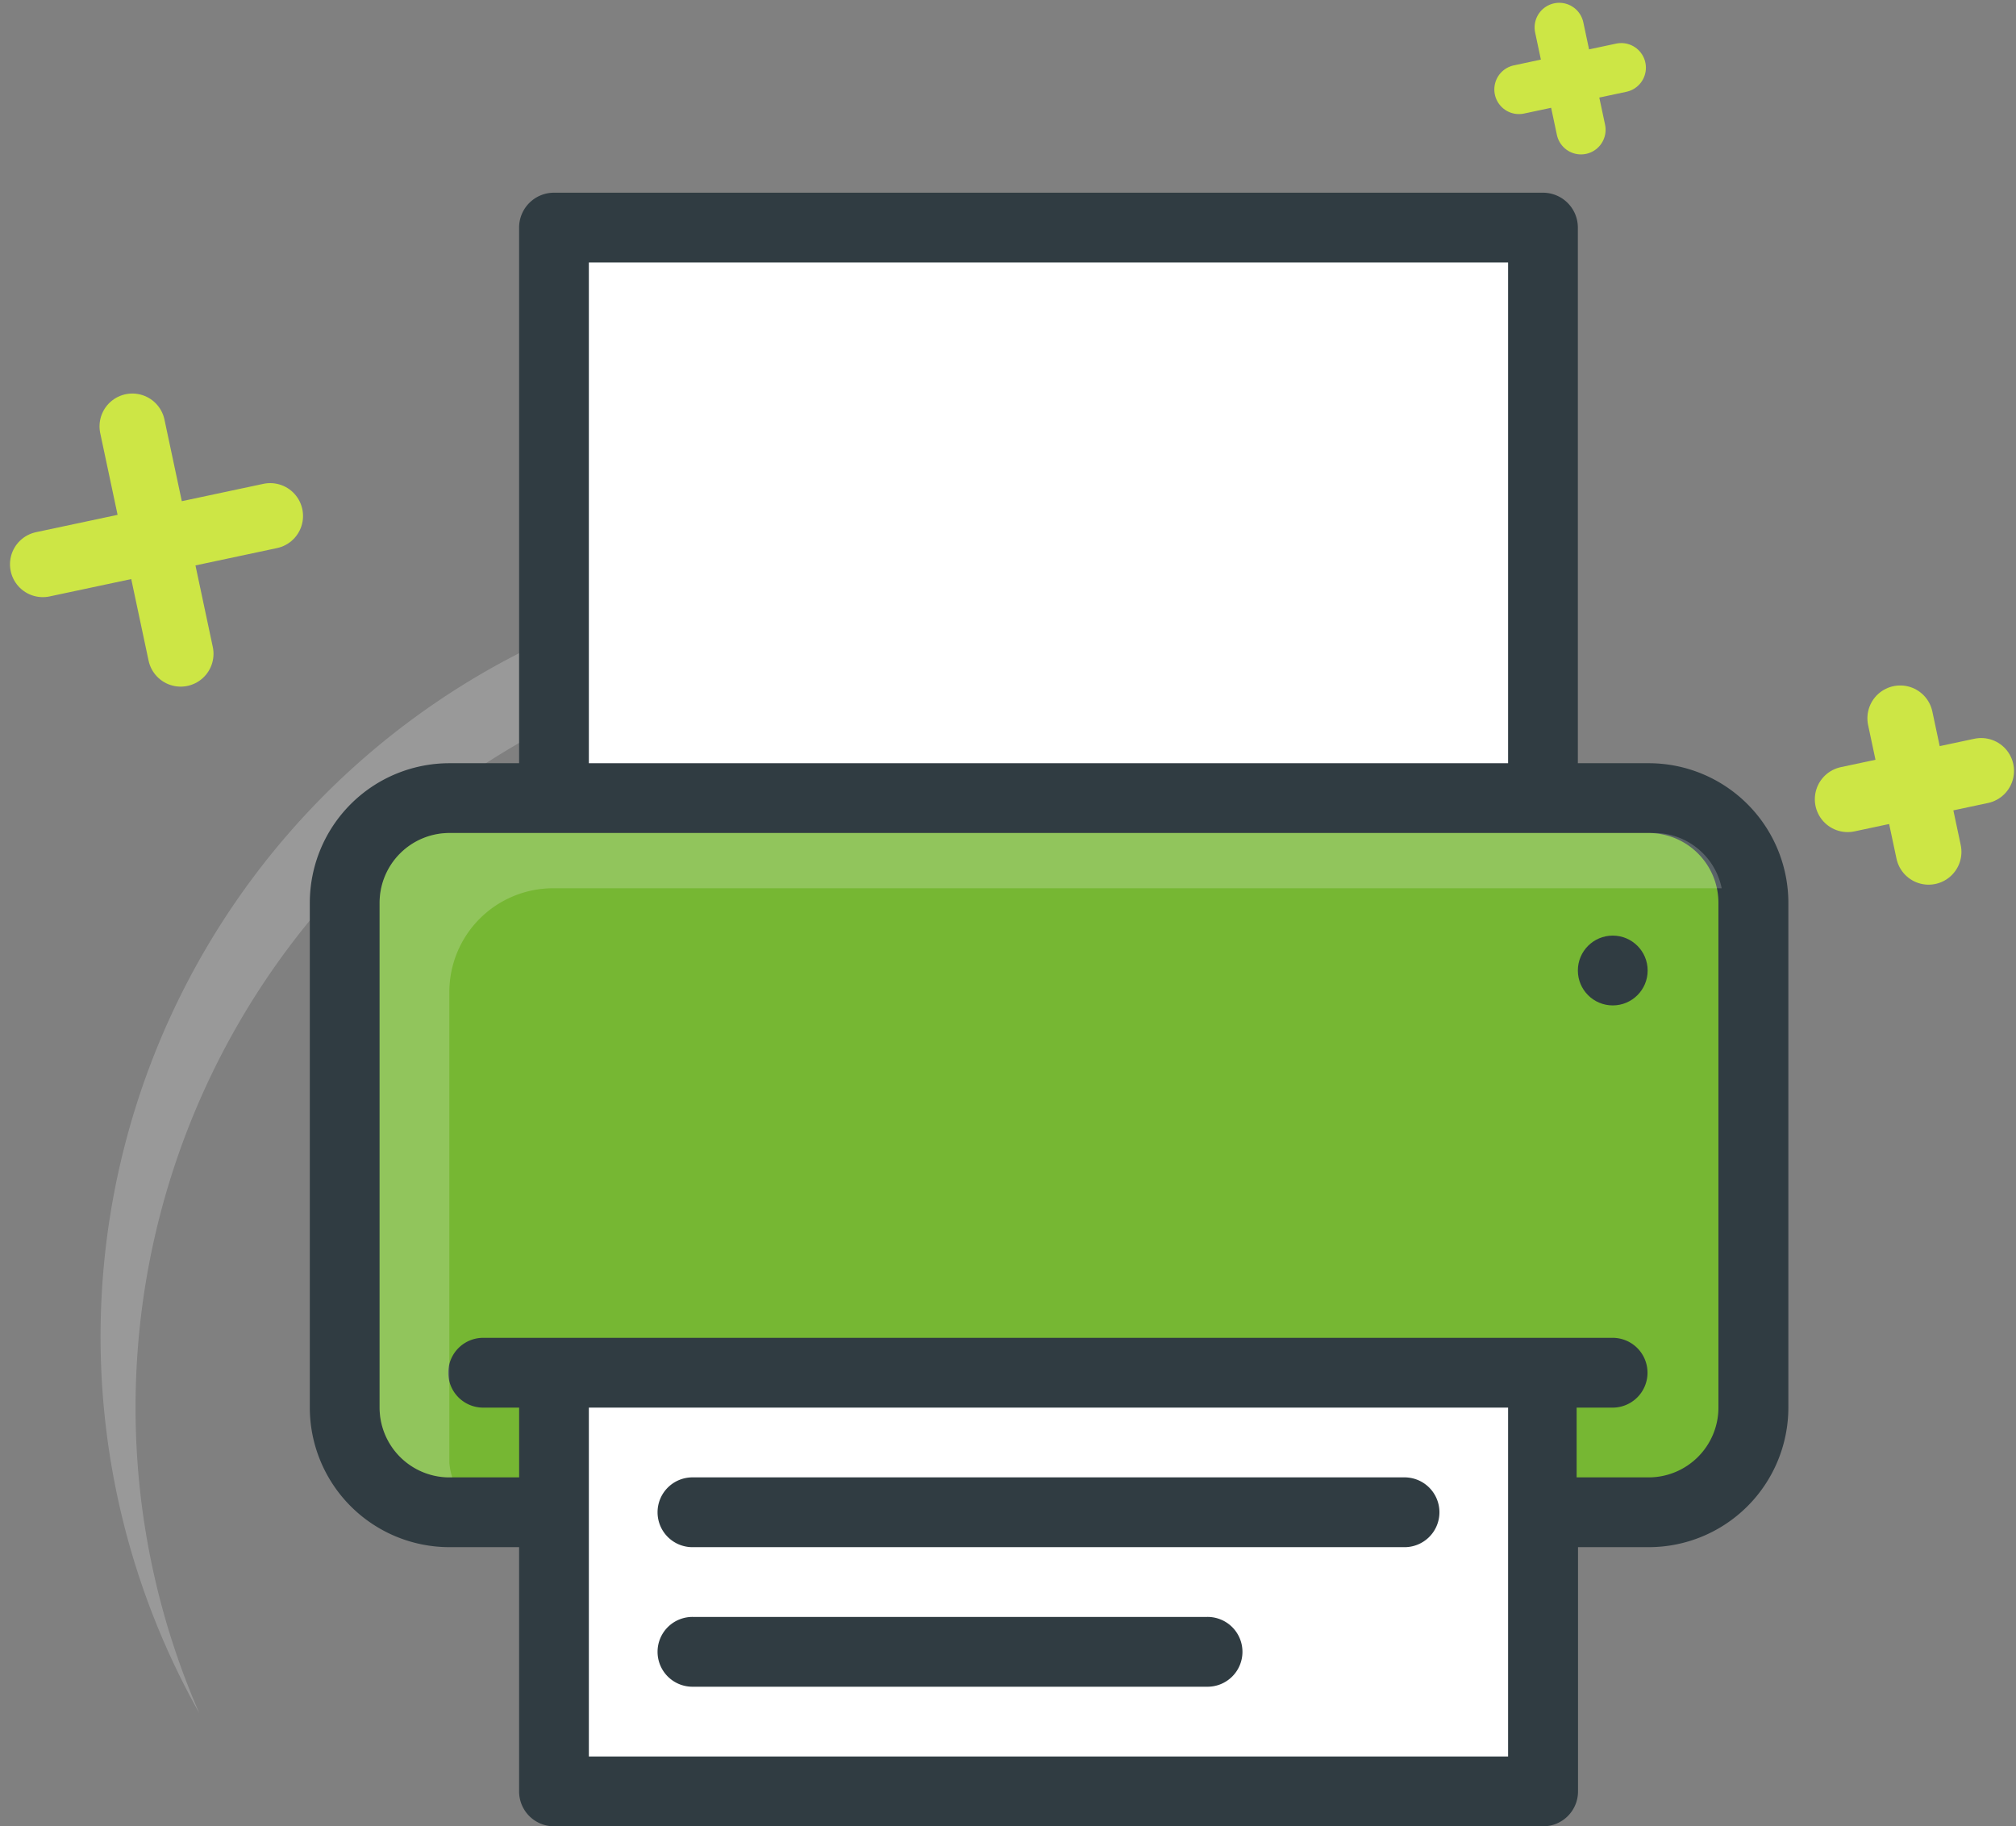 <svg xmlns="http://www.w3.org/2000/svg" width="61.408" height="55.62"><rect width="100%" height="100%" fill="#808080" stroke="none"/><defs><linearGradient id="linear-gradient" x1="-1.215" y1="3.358" x2="-1.177" y2="3.297" gradientUnits="objectBoundingBox"><stop offset="0" stop-opacity=".102"/><stop offset="1" stop-opacity="0"/></linearGradient></defs><g id="Group_32" data-name="Group 32" transform="translate(-751.063 -260.756)"><g id="print" transform="translate(752 276)"><path id="Path_153" data-name="Path 153" d="M22.4 46.833A23.362 23.362 0 0166.14 35.4a23.362 23.362 0 10-41.8 20.734 23.224 23.224 0 01-1.94-9.301z" transform="translate(-19.208 -19.208)" fill="#fff" opacity=".2"/><path id="Path_154" data-name="Path 154" d="M126.115 104.042h-2.157V87.73a1.062 1.062 0 00-1.063-1.063H92.771a1.062 1.062 0 00-1.063 1.063v16.312h-2.125a4.254 4.254 0 00-4.25 4.25v15.375a4.254 4.254 0 004.25 4.25h2.125v7.438a1.062 1.062 0 001.063 1.063H122.9a1.062 1.062 0 001.063-1.063v-7.438h2.157a4.254 4.254 0 004.25-4.25v-15.375a4.254 4.254 0 00-4.255-4.25z" transform="translate(-76.833 -96.042)" fill="#303c42"/><g id="Group_14" data-name="Group 14" transform="translate(17 12.75)" fill="#fff"><path id="Rectangle_7" data-name="Rectangle 7" transform="translate(0 -20)" d="M0 0h28v15.25H0z"/><path id="Rectangle_8" data-name="Rectangle 8" transform="translate(0 14.875)" d="M0 0h28v10.625H0z"/></g><path id="Path_155" data-name="Path 155" d="M147.449 200.5a2.128 2.128 0 01-2.125 2.125h-2.194V200.5h1.063a1.063 1.063 0 100-2.125h-34.338a1.063 1.063 0 100 2.125h1.063v2.125h-2.125a2.128 2.128 0 01-2.125-2.125v-15.375a2.128 2.128 0 012.124-2.125h36.532a2.128 2.128 0 012.125 2.125z" transform="translate(-96.042 -172.875)" fill="#76b733"/><path id="Path_156" data-name="Path 156" d="M108.792 202.182v-14.337a3.162 3.162 0 013.162-3.162h35.594a2.1 2.1 0 00-2.035-1.683h-36.721a2.128 2.128 0 00-2.125 2.125V200.5a2.128 2.128 0 002.125 2.125h.089a2.031 2.031 0 01-.089-.443z" transform="translate(-96.042 -172.875)" fill="#fff" opacity=".2"/><circle id="Ellipse_1" data-name="Ellipse 1" cx="1.063" cy="1.063" r="1.063" transform="translate(47.125 13.25)" fill="#303c42"/><path id="Path_157" data-name="Path 157" d="M170.667 277.333l16.64 10.625h9.984v-10.625z" transform="translate(-153.667 -249.708)" fill="url(#linear-gradient)"/><g id="Group_15" data-name="Group 15" transform="translate(19.125 29.75)" fill="#303c42"><path id="Path_158" data-name="Path 158" d="M214.687 298.667h-21.624a1.063 1.063 0 100 2.125h21.625a1.063 1.063 0 100-2.125z" transform="translate(-192 -298.667)"/><path id="Path_159" data-name="Path 159" d="M208.687 341.333h-15.624a1.063 1.063 0 100 2.125h15.625a1.063 1.063 0 100-2.125z" transform="translate(-192 -337.083)"/></g></g><g id="Group_21" data-name="Group 21" transform="rotate(78 645.713 456.162)" fill="none" stroke="#cde645" stroke-linecap="round" stroke-width="1.5"><path id="Path_160" data-name="Path 160" d="M488.765 262.342v3.187" transform="translate(0 2.268)"/><path id="Path_161" data-name="Path 161" d="M0 0v3.187" transform="rotate(-90 376.688 -110.484)"/></g><g id="Group_20" data-name="Group 20" transform="rotate(78 617.68 436.375)" fill="none" stroke="#cde645" stroke-linecap="round" stroke-width="2"><path id="Path_160-2" data-name="Path 160" d="M488.765 262.342v7.081" transform="translate(1.947 2.268)"/><path id="Path_161-2" data-name="Path 161" d="M0 0v7.081" transform="rotate(-90 377.66 -109.51)"/></g><g id="Group_19" data-name="Group 19" transform="rotate(78 638.214 473.339)" fill="none" stroke="#cde645" stroke-linecap="round" stroke-width="2"><path id="Path_160-3" data-name="Path 160" d="M488.765 262.342v4.158" transform="translate(.485 2.268)"/><path id="Path_161-3" data-name="Path 161" d="M0 0v4.158" transform="rotate(-90 376.93 -110.241)"/></g></g></svg>